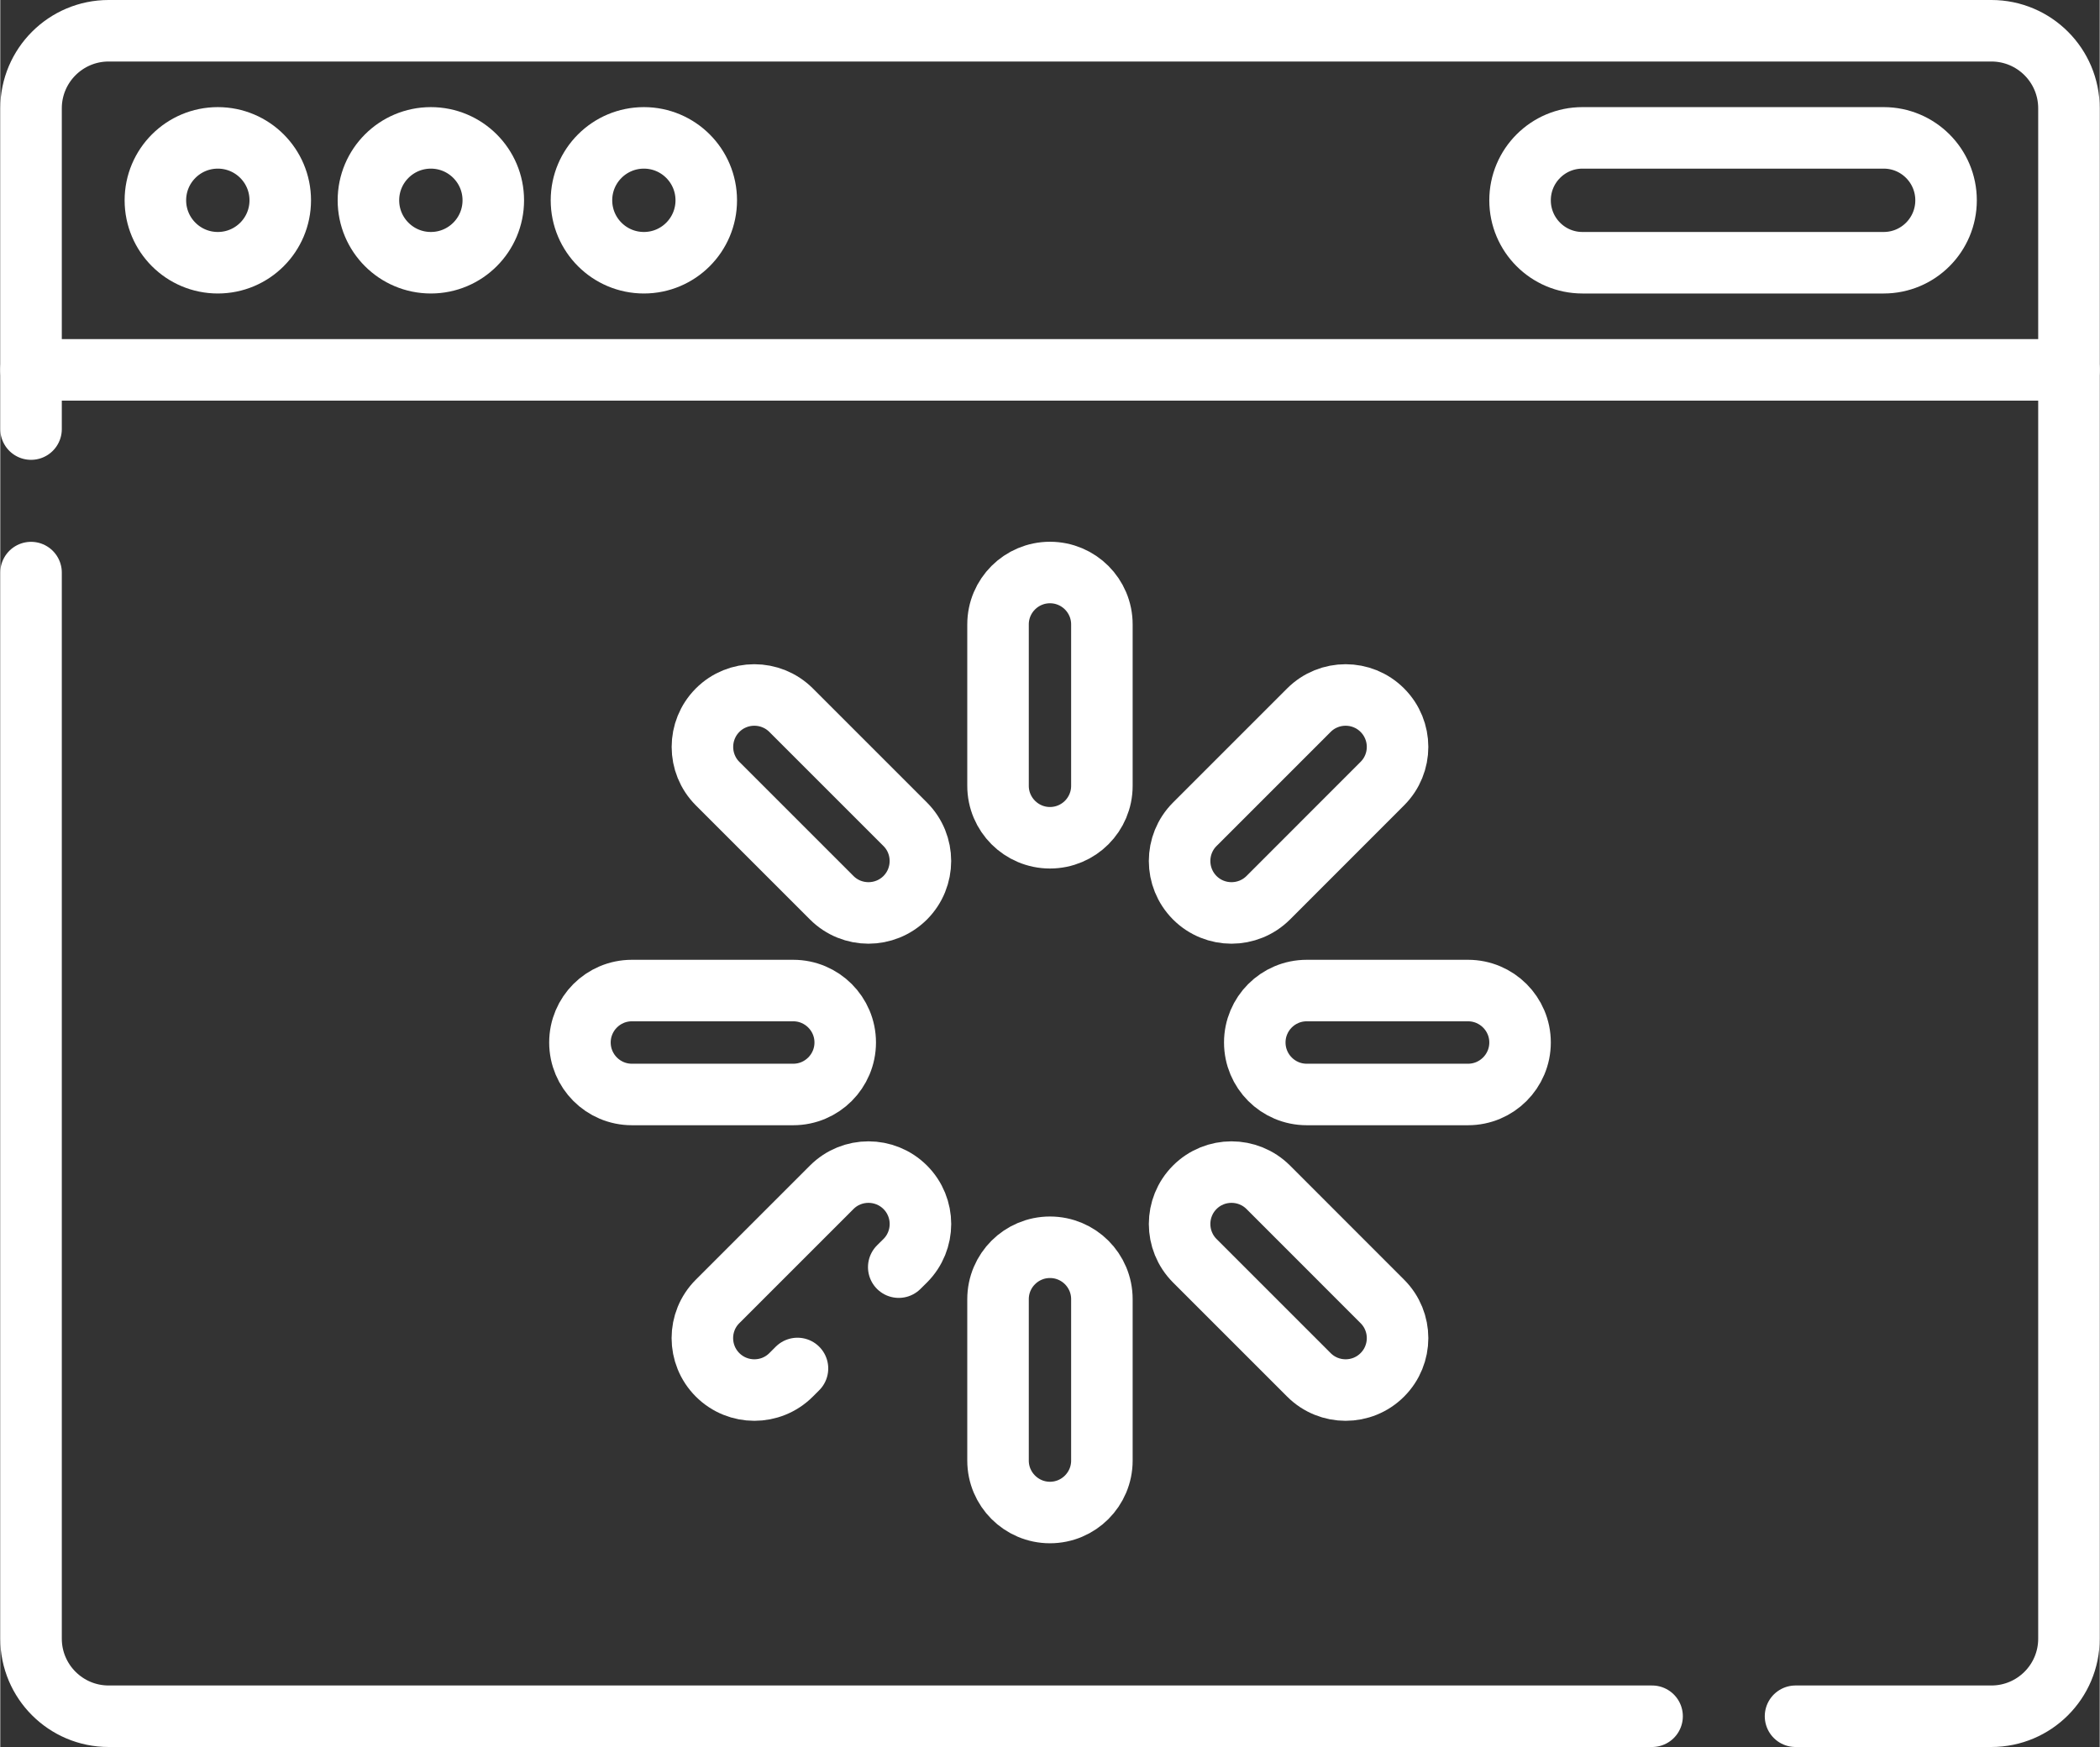 <?xml version="1.0" encoding="UTF-8"?> <svg xmlns="http://www.w3.org/2000/svg" xmlns:xlink="http://www.w3.org/1999/xlink" xmlns:xodm="http://www.corel.com/coreldraw/odm/2003" xml:space="preserve" width="500px" height="416px" version="1.1" style="shape-rendering:geometricPrecision; text-rendering:geometricPrecision; image-rendering:optimizeQuality; fill-rule:evenodd; clip-rule:evenodd" viewBox="0 0 275.73 229.47"><rect x="0" y="0" width="275.73" height="229.47" fill="#333333" stroke="none"/> <defs> <style type="text/css"> .str0 {stroke:white;stroke-width:8.08;stroke-linecap:round;stroke-linejoin:round;stroke-miterlimit:10} .fil0 {fill:none;fill-rule:nonzero} </style> </defs> <g id="Слой_x0020_1">  <g id="_2543822611504"> <path class="fil0 str0" d="M4.04 75.21l0 140.03c0,5.63 4.57,10.19 10.19,10.19l202.71 0"></path> <path class="fil0 str0" d="M4.04 56.36l0 -42.13c0,-5.63 4.57,-10.19 10.19,-10.19l247.27 0c5.63,0 10.19,4.56 10.19,10.19l0 201.01c0,5.63 -4.56,10.19 -10.19,10.19l-25.72 0"></path> <line class="fil0 str0" x1="4.04" y1="48.58" x2="271.69" y2="48.58"></line> <path class="fil0 str0" d="M28.57 18.11c4.53,0 8.2,3.67 8.2,8.2 0,4.53 -3.67,8.2 -8.2,8.2 -4.53,0 -8.2,-3.67 -8.2,-8.2 0,-4.53 3.67,-8.2 8.2,-8.2z"></path> <path class="fil0 str0" d="M56.55 18.11c4.53,0 8.2,3.67 8.2,8.2 0,4.53 -3.67,8.2 -8.2,8.2 -4.53,0 -8.2,-3.67 -8.2,-8.2 0,-4.53 3.67,-8.2 8.2,-8.2z"></path> <path class="fil0 str0" d="M84.53 18.11c4.52,0 8.19,3.67 8.19,8.2 0,4.53 -3.67,8.2 -8.19,8.2 -4.53,0 -8.2,-3.67 -8.2,-8.2 0,-4.53 3.67,-8.2 8.2,-8.2z"></path> <path class="fil0 str0" d="M137.86 110.04l0 0c-3.76,0 -6.82,-3.06 -6.82,-6.82l0 -21.2c0,-3.77 3.06,-6.82 6.82,-6.82l0 0c3.77,0 6.82,3.05 6.82,6.82l0 21.2c0,3.77 -3.05,6.82 -6.82,6.82z"></path> <path class="fil0 str0" d="M137.86 198.67l0 0c-3.76,0 -6.82,-3.06 -6.82,-6.82l0 -21.2c0,-3.77 3.06,-6.82 6.82,-6.82l0 0c3.77,0 6.82,3.05 6.82,6.82l0 21.2c0,3.76 -3.05,6.82 -6.82,6.82z"></path> <path class="fil0 str0" d="M164.76 136.93l0 0c0,-3.76 3.05,-6.82 6.82,-6.82l21.19 0c3.77,0 6.83,3.06 6.83,6.82l0 0c0,3.77 -3.06,6.83 -6.83,6.83l-21.19 0c-3.77,0 -6.82,-3.06 -6.82,-6.83z"></path> <path class="fil0 str0" d="M76.13 136.93l0 0c0,-3.76 3.05,-6.82 6.82,-6.82l21.2 0c3.76,0 6.82,3.06 6.82,6.82l0 0c0,3.77 -3.06,6.83 -6.82,6.83l-21.2 0c-3.77,0 -6.82,-3.06 -6.82,-6.83z"></path> <path class="fil0 str0" d="M156.88 117.92l0 0c-2.66,-2.67 -2.66,-6.99 0,-9.65l14.99 -14.99c2.66,-2.66 6.98,-2.66 9.64,0l0 0c2.67,2.67 2.67,6.99 0,9.65l-14.98 14.99c-2.67,2.66 -6.99,2.66 -9.65,0z"></path> <path class="fil0 str0" d="M118 166.44l0.85 -0.84c1.33,-1.33 2,-3.08 2,-4.83 0,-1.74 -0.67,-3.49 -2,-4.82 -2.67,-2.66 -6.99,-2.66 -9.65,0l-14.99 14.99c-2.67,2.66 -2.67,6.98 0,9.65 2.67,2.66 6.99,2.66 9.65,0l0.84 -0.84"></path> <path class="fil0 str0" d="M156.88 155.95l0 0c2.66,-2.66 6.98,-2.66 9.65,0l14.98 14.99c2.67,2.66 2.67,6.98 0,9.65l0 0c-2.66,2.66 -6.98,2.66 -9.64,0l-14.99 -14.99c-2.66,-2.67 -2.66,-6.99 0,-9.65z"></path> <path class="fil0 str0" d="M94.21 93.28l0 0c2.66,-2.66 6.98,-2.66 9.65,0l14.99 14.99c2.66,2.66 2.66,6.98 0,9.65l0 0c-2.67,2.66 -6.99,2.66 -9.65,0l-14.99 -14.99c-2.66,-2.66 -2.66,-6.98 0,-9.65z"></path> <path class="fil0 str0" d="M247.36 34.51l-39.57 0c-4.52,0 -8.19,-3.67 -8.19,-8.2l0 0c0,-4.53 3.67,-8.2 8.19,-8.2l39.57 0c4.52,0 8.19,3.67 8.19,8.2l0 0c0,4.53 -3.67,8.2 -8.19,8.2z"></path> </g> </g> </svg> 